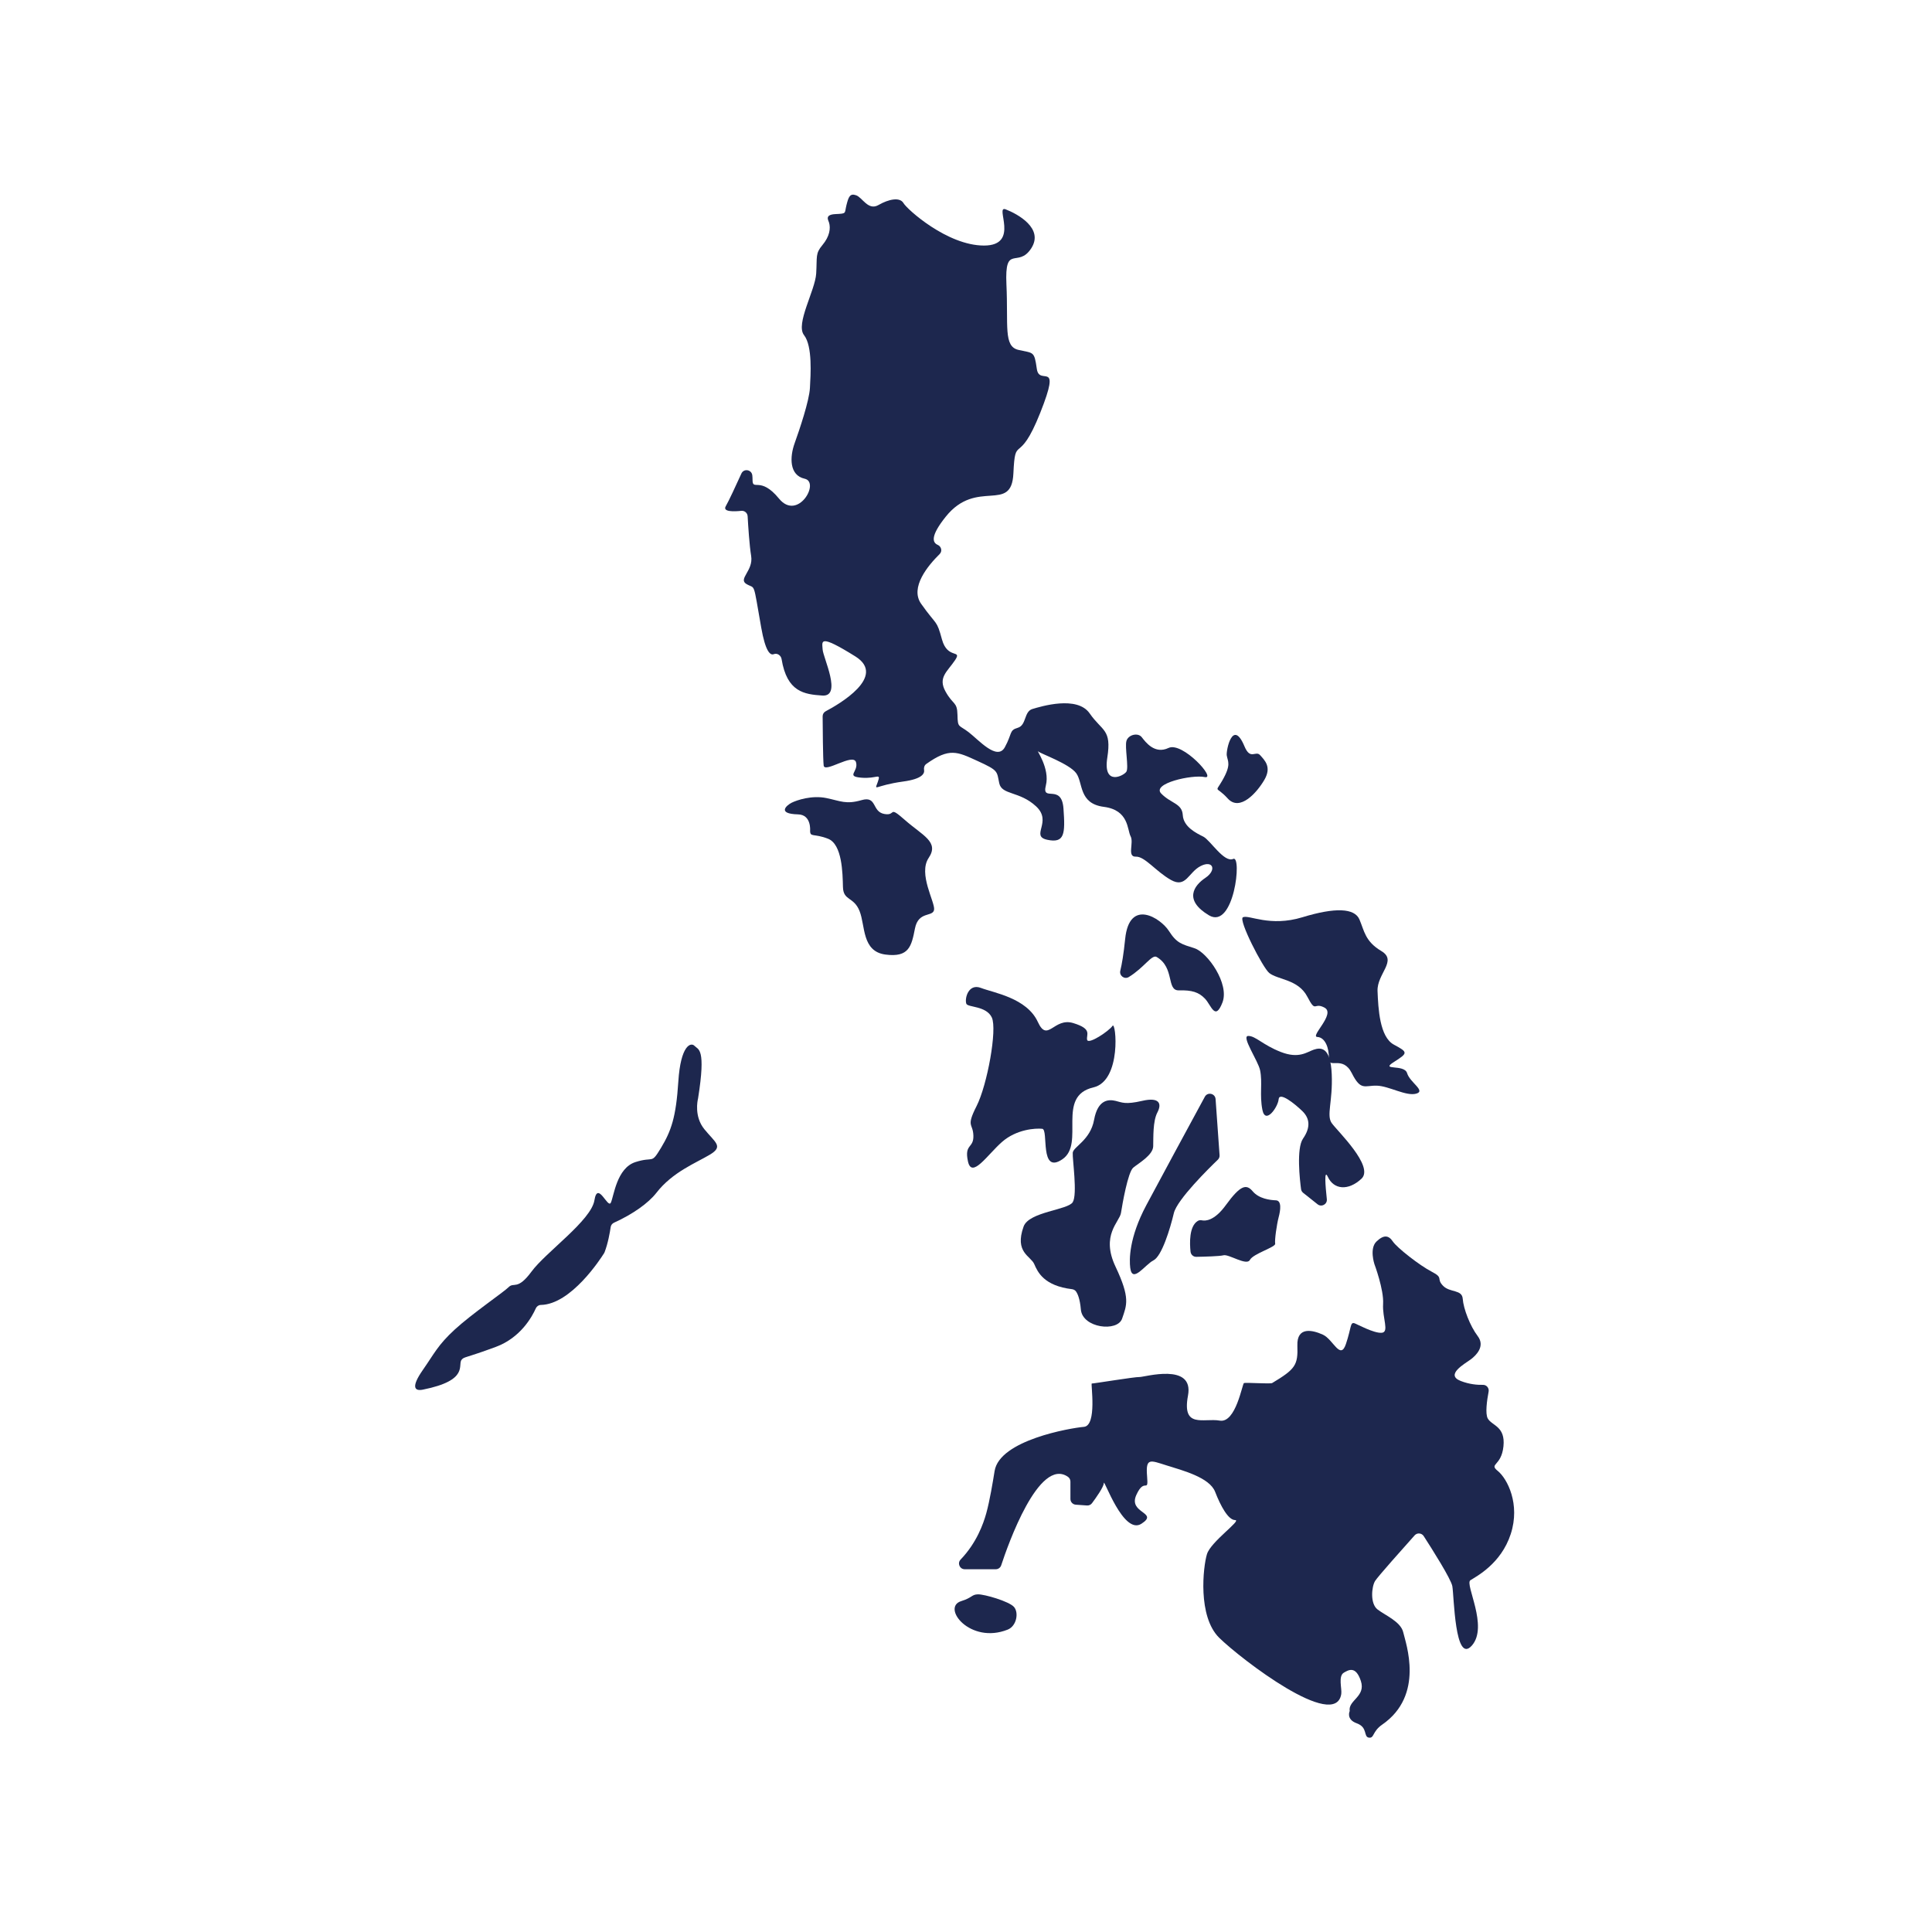 <svg xmlns="http://www.w3.org/2000/svg" xmlns:xlink="http://www.w3.org/1999/xlink" width="768" viewBox="0 0 576 576" height="768" preserveAspectRatio="xMidYMid meet"><defs><clipPath id="49c64d3c0c"><path d="M 285 368 L 452 368 L 452 518.102 L 285 518.102 Z M 285 368 " clip-rule="nonzero"></path></clipPath></defs><path fill="#1d274e" d="M 247.168 66.363 C 246.938 65.598 245.773 63.977 249.141 63.824 C 252.512 63.668 251.734 63.668 252.355 61.176 C 252.98 58.691 253.395 57.551 255.258 58.227 C 257.125 58.898 258.836 62.887 261.895 61.129 C 264.957 59.363 268.273 58.691 269.363 60.555 C 270.453 62.422 282.43 73.207 293.367 73.207 C 304.309 73.207 296.371 61.074 299.848 62.422 C 303.324 63.77 311.359 68.074 307.418 74.09 C 303.477 80.102 299.484 72.531 300.055 84.82 C 300.625 97.109 299.121 103.281 303.633 104.316 C 308.141 105.355 308.348 104.574 309.113 109.969 C 309.871 115.359 316.648 106.648 310.148 123.031 C 303.652 139.418 302.68 129.043 302.129 141.145 C 301.578 153.242 291.215 142.461 281.941 154.07 C 277.305 159.875 278.012 161.754 279.547 162.438 C 280.672 162.934 281.008 164.34 280.129 165.199 C 276.719 168.551 271.199 175.141 274.613 179.996 C 279.383 186.766 279.18 184.555 280.836 190.641 C 282.496 196.723 286.988 193.473 284.707 196.859 C 282.43 200.25 279.594 201.98 281.875 206.125 C 284.152 210.273 285.371 209.098 285.457 213.109 C 285.535 217.117 285.816 216.012 288.785 218.289 C 291.758 220.574 297.289 226.934 299.574 222.785 C 301.852 218.637 300.812 217.742 303.441 216.977 C 306.07 216.215 305.238 212.137 307.797 211.379 C 310.355 210.617 321.141 207.301 324.871 212.691 C 328.605 218.086 331.473 217.289 330.125 225.895 C 328.777 234.504 335.102 231.285 335.828 230.043 C 336.555 228.801 335.312 222.785 335.828 220.918 C 336.348 219.051 339.25 218.324 340.391 219.777 C 341.535 221.23 344.23 224.961 348.379 222.992 C 352.523 221.02 362.895 232.469 359.16 231.672 C 355.426 230.875 343.293 233.566 346.195 236.578 C 349.102 239.582 352.418 239.48 352.629 243.004 C 352.836 246.531 356.672 248.398 358.746 249.43 C 360.82 250.473 364.969 257.316 367.664 256.07 C 370.359 254.824 367.918 277.379 360.402 272.871 C 352.887 268.359 355.895 264.055 359.367 261.723 C 362.84 259.387 361.648 256.328 357.969 258.195 C 354.285 260.066 353.613 264.883 349.102 262.344 C 344.594 259.805 341.324 255.293 338.625 255.398 C 335.93 255.5 338.113 251.25 337.074 249.328 C 336.039 247.41 336.625 241.52 329.09 240.551 C 321.555 239.582 322.938 233.359 320.863 230.527 C 318.789 227.691 310.285 224.723 309.523 224.031 C 308.766 223.34 313.117 229.074 311.805 234.191 C 310.496 239.309 316.508 233.43 317.059 241.035 C 317.613 248.637 317.406 251.477 312.223 250.367 C 307.039 249.258 313.879 245.043 308.902 240.41 C 303.926 235.781 298.672 237.094 297.91 233.496 C 297.152 229.906 297.773 229.766 291.414 226.863 C 285.371 224.105 283.07 222.848 276.156 227.766 C 275.594 228.164 275.379 228.867 275.5 229.547 C 275.691 230.594 274.973 232.227 269.309 232.996 C 260.598 234.191 260.652 236.109 261.691 233.156 C 262.727 230.199 261.48 232.273 256.762 231.855 C 252.047 231.445 256.039 230.094 255.207 227.242 C 254.375 224.395 245.82 230.613 245.566 228.227 C 245.348 226.25 245.277 216.754 245.258 213.566 C 245.254 212.93 245.602 212.352 246.164 212.055 C 250.043 210.012 264.566 201.656 254.984 195.684 C 243.992 188.84 245.129 191.191 245.254 193.609 C 245.375 196.031 251.176 207.785 245.16 207.367 C 239.816 207 234.629 206.359 233.016 196.488 C 232.84 195.406 231.719 194.613 230.703 195.027 C 229.605 195.48 228.195 194.164 226.949 187.113 C 224.461 173.012 225.293 175.707 222.598 174.152 C 219.902 172.598 224.672 170.203 223.945 165.75 C 223.422 162.535 223.059 156.84 222.898 153.914 C 222.844 152.941 221.988 152.199 221.02 152.301 C 218.789 152.531 215.375 152.637 216.375 150.922 C 217.246 149.43 219.434 144.707 221.035 141.18 C 221.762 139.582 224.117 139.996 224.293 141.746 C 224.336 142.16 224.359 142.594 224.359 143.047 C 224.359 146.57 226.641 141.801 232.242 148.645 C 237.84 155.488 244.582 143.77 239.914 142.73 C 235.246 141.695 235.453 136.203 236.906 132.156 C 238.359 128.113 241.262 119.508 241.469 115.672 C 241.672 111.836 242.297 103.227 239.707 99.906 C 237.113 96.59 243.023 86.637 243.336 81.559 C 243.645 76.473 243.023 75.645 245.203 73.051 C 247.379 70.461 247.672 68.035 247.168 66.363 " fill-opacity="1" fill-rule="nonzero"></path><path fill="#1d274e" d="M 241.52 247.672 C 241.52 247.672 241.969 242.902 237.941 242.797 C 231.566 242.633 234.473 240.102 236.023 239.32 C 237.578 238.547 242.035 237.043 246.34 237.926 C 250.645 238.809 252.199 239.895 256.867 238.547 C 261.535 237.199 259.871 241.957 263.605 242.664 C 267.34 243.367 264.594 239.895 269.828 244.508 C 275.066 249.121 280.094 250.992 276.879 255.762 C 273.668 260.531 278.797 268.93 278.488 271.207 C 278.172 273.492 273.82 271.523 272.785 276.809 C 271.746 282.098 271.02 285.52 263.969 284.586 C 256.918 283.652 258.008 275.98 256.27 271.625 C 254.531 267.266 251.426 268.621 251.316 264.469 C 251.215 260.32 251.109 251.715 246.859 250.055 C 242.609 248.398 241.535 249.711 241.52 247.672 " fill-opacity="1" fill-rule="nonzero"></path><path fill="#1d274e" d="M 364.449 232.637 C 362.172 236.621 362.43 234.086 366.055 238.082 C 369.684 242.07 374.816 236.215 376.992 232.43 C 379.172 228.645 377.047 226.672 375.699 225.152 C 374.352 223.633 372.797 226.754 371.031 222.527 C 367.508 214.074 365.504 223.754 365.742 225.223 C 366.047 227.078 367.145 227.918 364.449 232.637 " fill-opacity="1" fill-rule="nonzero"></path><path fill="#1d274e" d="M 336.52 291.297 C 335.23 292.078 333.645 290.883 334 289.414 C 334.473 287.465 334.992 284.492 335.449 279.953 C 336.695 267.613 346.094 273.801 348.48 277.531 C 350.863 281.27 352.316 281.477 356.152 282.719 C 359.992 283.965 366.625 293.297 364.449 298.898 C 362.27 304.496 361.129 299.727 359.262 297.754 C 357.398 295.785 355.324 295.16 351.484 295.266 C 347.652 295.367 350.32 288.5 344.848 285.312 C 343.391 284.461 341.105 288.508 336.52 291.297 " fill-opacity="1" fill-rule="nonzero"></path><path fill="#1d274e" d="M 370.566 273.465 C 372.328 272.641 378.547 276.445 388.301 273.465 C 398.047 270.484 403.852 270.719 405.301 274.129 C 406.758 277.531 406.965 280.645 411.836 283.547 C 416.711 286.449 410.488 290.289 410.695 295.477 C 410.906 300.66 411.316 309.16 415.566 311.445 C 419.816 313.723 419.816 313.93 415.566 316.625 C 411.316 319.32 418.68 317.145 419.508 319.945 C 420.336 322.746 425.211 325.234 422.207 326.062 C 419.199 326.891 414.117 323.785 410.488 323.676 C 406.859 323.574 405.719 325.336 403.023 319.945 C 400.324 314.551 396.074 318.801 396.18 315.59 C 396.281 312.375 395.035 309.266 392.754 309.16 C 390.477 309.055 398.25 302.301 394.934 300.445 C 391.613 298.586 392.445 302.316 389.75 297.133 C 387.055 291.945 380.938 292.121 378.402 290.082 C 376.504 288.559 369.098 274.156 370.566 273.465 " fill-opacity="1" fill-rule="nonzero"></path><path fill="#1d274e" d="M 375.68 319.082 C 375.09 316.227 369.945 308.852 372.156 308.852 C 374.367 308.852 376.371 311.477 381.832 313.621 C 387.293 315.762 389.648 313.621 391.723 312.93 C 393.793 312.238 396.695 312.102 397.039 320.258 C 397.387 328.414 395.383 332.492 397.039 334.844 C 398.703 337.191 409.832 347.773 405.891 351.434 C 401.953 355.098 397.629 354.684 395.867 350.844 C 394.734 348.383 395.145 353.523 395.578 357.523 C 395.742 359.031 394.004 359.988 392.816 359.039 L 388.52 355.625 C 388.176 355.352 387.949 354.957 387.891 354.523 C 387.543 351.891 386.453 342.383 388.473 339.473 C 390.82 336.09 390.477 333.391 388.266 331.25 C 386.051 329.102 381.422 325.371 381.211 327.723 C 381.004 330.074 377.273 335.398 376.371 330.902 C 375.473 326.406 376.449 322.805 375.68 319.082 " fill-opacity="1" fill-rule="nonzero"></path><path fill="#1d274e" d="M 288.098 299.254 C 287.539 297.723 288.703 293.09 292.461 294.539 C 296.219 295.992 306.121 297.496 309.422 304.684 C 312.332 311.031 314.156 303.25 319.961 305.012 C 325.773 306.777 323.801 308.434 324.109 309.992 C 324.422 311.547 330.645 307.398 331.68 305.844 C 332.719 304.285 334.48 322.227 325.977 324.195 C 314.715 326.809 323.598 340.938 316.75 345.609 C 309.812 350.348 312.707 336.746 310.734 336.535 C 308.766 336.328 303.062 336.641 298.707 340.477 C 294.352 344.316 289.719 351.539 288.582 346.246 C 287.438 340.961 290.309 342.445 290.203 338.609 C 290.102 334.773 287.922 336.125 291.137 329.793 C 294.352 323.469 297.355 306.879 295.699 303.355 C 294.043 299.828 288.504 300.371 288.098 299.254 " fill-opacity="1" fill-rule="nonzero"></path><path fill="#1d274e" d="M 332.578 328.207 C 330.496 327.711 327.293 327.789 326.184 333.871 C 325.082 339.957 319.961 341.895 319.824 343.691 C 319.688 345.488 321.277 356.066 319.824 358.414 C 318.375 360.766 306.762 361.25 305.172 365.676 C 302.387 373.414 307.312 374.453 308.348 376.875 C 309.367 379.246 311.246 383.352 319.613 384.352 C 320.066 384.41 320.5 384.633 320.77 385 C 321.289 385.699 321.965 387.211 322.246 390.418 C 322.727 395.953 333.164 397.195 334.547 393.121 C 335.93 389.043 337.027 387.035 332.578 377.633 C 328.121 368.23 333.789 364.293 334.203 361.629 C 334.621 358.969 336.277 349.434 337.867 348.117 C 339.461 346.801 343.746 344.383 343.812 341.758 C 343.883 339.129 343.676 334.289 345.059 331.66 C 346.441 329.035 345.68 327.02 340.562 328.199 C 335.449 329.383 334.52 328.668 332.578 328.207 " fill-opacity="1" fill-rule="nonzero"></path><path fill="#1d274e" d="M 362.41 327.68 L 363.598 344.406 C 363.633 344.918 363.449 345.406 363.078 345.754 C 360.605 348.133 350.93 357.617 349.965 361.688 C 348.859 366.367 346.371 374.52 343.883 375.766 C 341.391 377.012 337.594 382.805 336.969 378.016 C 336.66 375.629 336.555 369.098 341.738 359.348 C 345.527 352.223 354.602 335.477 359.207 326.98 C 360.02 325.48 362.285 325.977 362.41 327.68 " fill-opacity="1" fill-rule="nonzero"></path><path fill="#1d274e" d="M 357.055 364.031 C 357.426 363.801 357.875 363.723 358.297 363.82 C 359.32 364.051 362.012 364.043 365.449 359.312 C 369.875 353.227 371.602 352.953 373.469 355.164 C 375.336 357.375 378.586 357.793 380.383 357.859 C 382.18 357.93 381.766 360.836 381.211 362.91 C 380.66 364.984 379.969 369.75 380.176 370.789 C 380.383 371.828 373.605 373.762 372.641 375.629 C 371.676 377.496 366.352 373.828 364.758 374.246 C 363.605 374.547 359.062 374.668 356.66 374.707 C 355.77 374.727 355.035 374.051 354.941 373.164 C 354.672 370.602 354.516 365.637 357.055 364.031 " fill-opacity="1" fill-rule="nonzero"></path><g clip-path="url(#49c64d3c0c)"><path fill="#1d274e" d="M 287.625 467.848 L 296.875 467.848 C 297.609 467.848 298.266 467.375 298.496 466.672 C 300.449 460.723 309.719 434.301 318.383 440.285 C 318.848 440.602 319.133 441.141 319.133 441.707 L 319.133 446.902 C 319.133 447.797 319.828 448.535 320.719 448.602 L 324.074 448.84 C 324.656 448.883 325.215 448.625 325.559 448.164 C 326.688 446.656 329.09 443.297 329.09 442.133 C 329.09 440.605 334.895 457.75 340.289 454.293 C 345.68 450.84 336.277 451.254 338.77 445.727 C 341.254 440.195 342.438 445.586 341.984 440.059 C 341.535 434.527 342.914 435.355 347.754 436.875 C 352.594 438.395 360.609 440.469 362.27 444.758 C 363.93 449.043 366.195 453.191 368.242 453.191 C 370.293 453.191 360.973 459.621 359.836 463.355 C 358.691 467.086 357.016 481.949 363.516 488.309 C 370.012 494.668 398.148 516.223 399.879 505.039 C 400.121 503.449 398.883 499.66 400.688 498.66 C 401.914 497.98 404.164 496.434 405.719 501.148 C 407.273 505.867 401.879 506.871 402.398 510.121 C 402.398 510.121 401.207 512.605 404.527 513.797 C 407.844 514.992 406.445 517.793 408.102 518.051 C 409.762 518.309 409.066 516.258 412.098 514.16 C 424.797 505.383 419.094 489.898 418.367 486.68 C 417.641 483.469 412.973 481.602 410.695 479.836 C 408.414 478.078 408.934 472.996 409.969 471.336 C 410.781 470.039 418.465 461.422 421.754 457.746 C 422.508 456.91 423.848 457.016 424.457 457.965 C 426.984 461.875 432.586 470.73 432.992 472.891 C 433.508 475.695 433.715 496.324 438.797 490.625 C 443.875 484.922 436.617 472.273 438.379 471.129 C 440.145 469.988 447.508 466.258 450.41 457.34 C 453.312 448.422 449.371 440.852 446.57 438.566 C 443.773 436.289 447.609 437.223 448.234 431.207 C 448.855 425.195 444.812 425.09 443.566 422.914 C 442.746 421.477 443.324 417.461 443.809 414.902 C 444.016 413.836 443.195 412.844 442.113 412.875 C 440.48 412.918 438.09 412.73 435.477 411.711 C 430.707 409.848 436.824 406.527 438.488 405.285 C 440.145 404.039 442.84 401.344 440.559 398.336 C 438.277 395.332 436.305 390.145 436.098 387.242 C 435.895 384.34 432.266 385.477 430.191 383.301 C 428.117 381.125 430.5 381.02 426.871 379.152 C 423.246 377.285 416.504 372 415.258 370.133 C 414.012 368.266 412.562 368.059 410.387 370.133 C 408.207 372.207 409.762 376.875 409.762 376.875 C 409.762 376.875 412.617 384.492 412.355 388.746 C 412.098 392.996 414.273 397.145 411.941 397.352 C 409.605 397.559 404.398 394.676 403.801 394.504 C 402.504 394.121 402.918 395.797 401.262 400.719 C 399.602 405.645 397.477 399.32 394.418 397.922 C 391.359 396.523 386.59 395.379 386.793 401.191 C 387 406.996 386.203 408.18 379.277 412.336 C 378.758 412.648 371.395 412.129 370.875 412.336 C 370.359 412.543 368.457 424.363 363.652 423.535 C 358.848 422.703 352.316 426.023 354.184 416.07 C 356.051 406.113 341.117 410.609 339.734 410.539 C 338.352 410.469 325.84 412.543 325.492 412.477 C 325.148 412.402 327.152 425.055 323.145 425.398 C 319.133 425.746 298.008 429.344 296.527 438.566 C 296.02 441.738 295.078 447.438 294.043 451.168 C 293.172 454.285 291.199 459.945 286.387 464.969 C 285.352 466.051 286.125 467.848 287.625 467.848 " fill-opacity="1" fill-rule="nonzero"></path></g><path fill="#1d274e" d="M 286.574 477.352 C 289.926 476.312 289.637 475.379 291.551 475.332 C 293.469 475.277 300.777 477.406 302.285 479.062 C 303.789 480.719 303.129 484.777 300.418 485.852 C 289.219 490.312 280.559 479.219 286.574 477.352 " fill-opacity="1" fill-rule="nonzero"></path><path fill="#1d274e" d="M 126.055 414.305 C 123.465 414.824 122.586 413.422 126.055 408.445 C 129.531 403.469 130.516 401.035 135.598 396.367 C 140.68 391.699 150.113 385.27 151.672 383.719 C 153.227 382.164 154.262 384.82 158.48 379.086 C 162.699 373.348 176.242 363.875 177.215 357.859 C 178.18 351.852 181.223 360.488 182.121 358.551 C 183.02 356.617 183.848 348.254 189.449 346.457 C 195.051 344.66 194.012 347.285 197.055 342.242 C 200.094 337.191 201.547 333.184 202.238 322.398 C 202.93 311.613 205.973 310.648 207.074 311.82 C 208.184 312.996 210.523 312.375 208.125 327.438 C 208.121 327.48 208.113 327.52 208.102 327.566 C 207.969 328.102 206.918 332.863 209.98 336.641 C 213.23 340.648 215.789 341.758 211.641 344.242 C 207.492 346.73 200.5 349.41 195.672 355.652 C 193.312 358.691 188.629 362.012 183.059 364.531 C 182.531 364.77 182.152 365.254 182.066 365.828 C 181.84 367.391 181.277 370.656 180.25 373.324 C 180.207 373.441 180.152 373.543 180.086 373.645 C 179.07 375.266 170.27 388.883 161.25 389.051 C 160.594 389.062 160.016 389.461 159.746 390.066 C 158.637 392.562 155.215 398.82 147.832 401.555 C 138.504 405.008 138.461 404.438 137.648 405.359 C 136.316 406.867 140.086 411.504 126.055 414.305 " fill-opacity="1" fill-rule="nonzero"></path></svg>